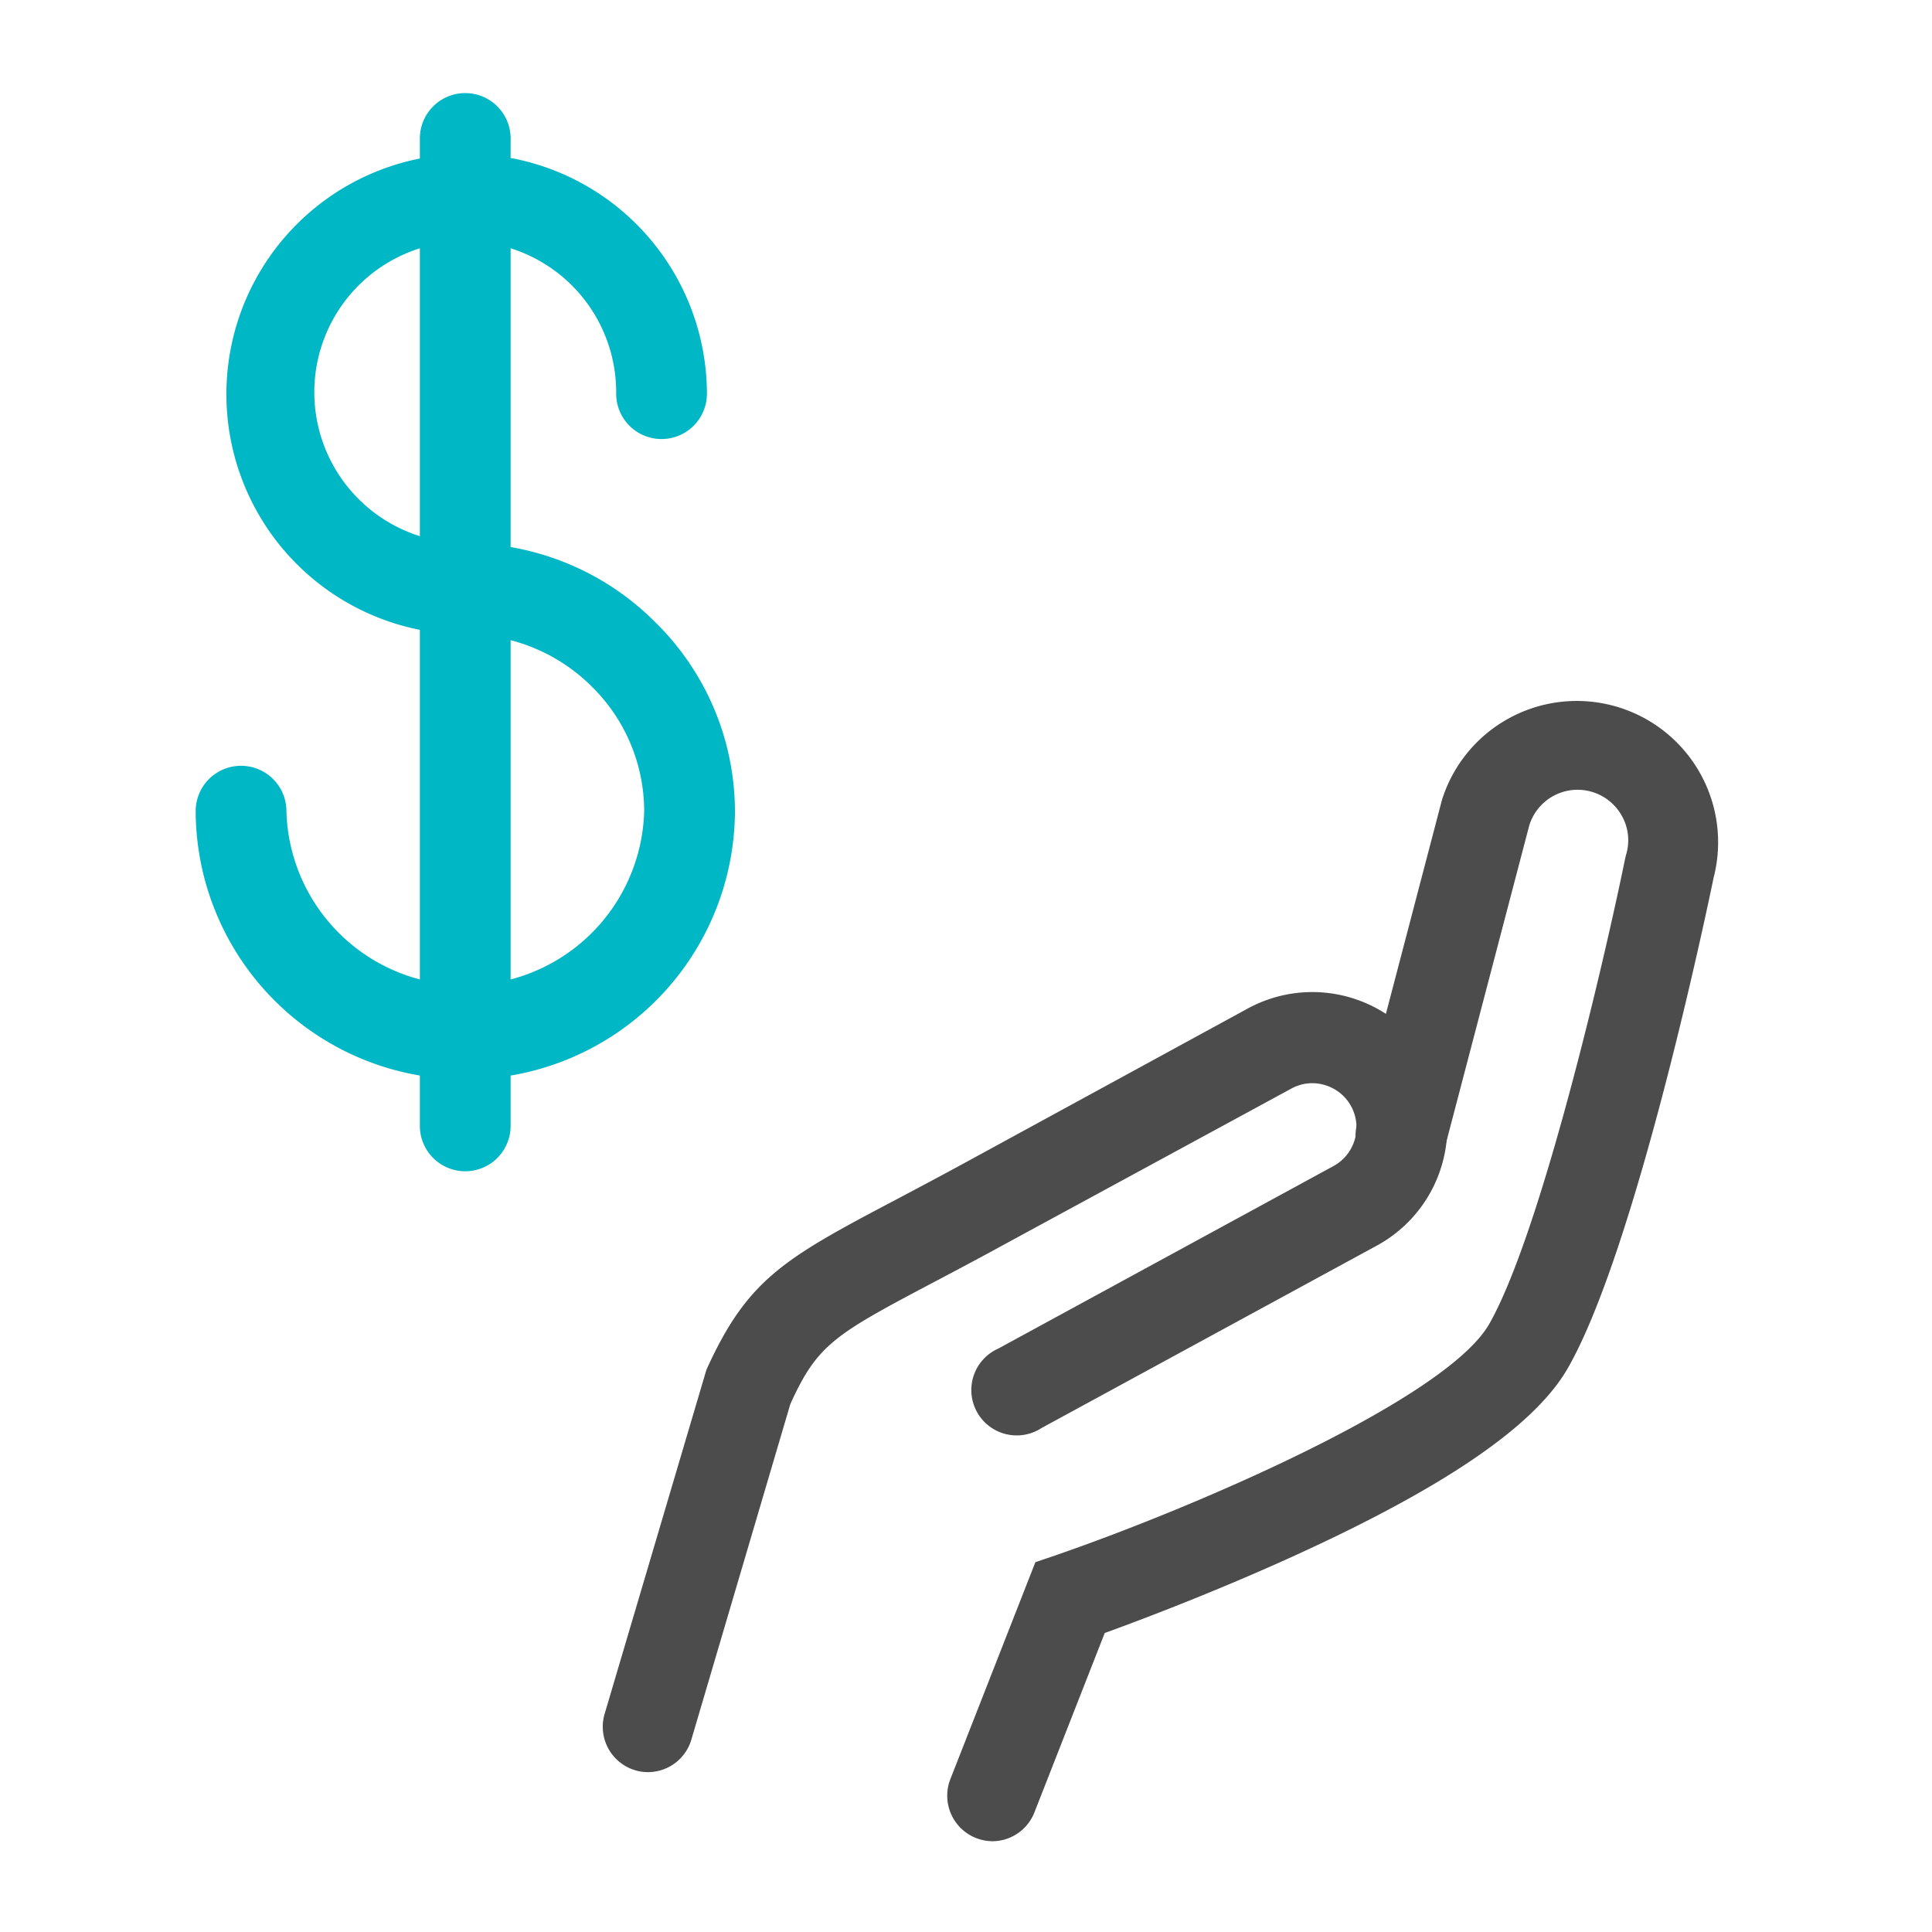 <svg id="Icons_Edit" data-name="Icons Edit" xmlns="http://www.w3.org/2000/svg" viewBox="0 0 149 149"><path d="M76.56,142a3.57,3.57,0,0,1-1.27-.24,3.51,3.51,0,0,1-2-4.54l6.56-16.74,1.53-.52c11.18-3.86,30.15-12.11,33.46-17.83,4-7,8.94-28.28,10.49-35.9l.07-.29a3.82,3.82,0,0,0-.31-3,3.9,3.9,0,0,0-7.15.72l-6.5,24.8a3.5,3.5,0,1,1-6.78-1.78l6.55-25a10.9,10.9,0,0,1,20.95,6c-.49,2.38-6,28.71-11.26,37.86-2.56,4.44-9.5,9.18-21.2,14.5-6.14,2.79-11.85,4.94-14.5,5.9l-5.39,13.75A3.5,3.5,0,0,1,76.56,142Z" style="fill:#4c4c4d"/><path d="M50,136.67a3.38,3.38,0,0,1-1-.14,3.5,3.5,0,0,1-2.37-4.35l7.85-26.54c3.17-7,6-8.58,14.62-13.12,1.56-.83,3.35-1.77,5.4-2.89L96.21,77.79a10.4,10.4,0,1,1,10,18.26L80.33,110.13A3.5,3.5,0,1,1,77,104l25.84-14.07a3.4,3.4,0,0,0-.67-6.25,3.35,3.35,0,0,0-2.59.28L77.83,95.77c-2.08,1.14-3.89,2.1-5.48,2.94-8,4.22-9.28,4.92-11.4,9.58l-7.63,25.87A3.49,3.49,0,0,1,50,136.67Z" style="fill:#4c4c4d"/><path d="M35.88,83.24A20.76,20.76,0,0,1,15.09,62.56a3.5,3.5,0,0,1,7,0,13.8,13.8,0,0,0,27.59,0,13.5,13.5,0,0,0-4.06-9.63,13.76,13.76,0,0,0-9.74-4A18.53,18.53,0,1,1,54.52,30.36a3.5,3.5,0,0,1-7,0A11.64,11.64,0,1,0,35.88,41.89,20.71,20.71,0,0,1,50.55,48a20.47,20.47,0,0,1,6.13,14.61A20.76,20.76,0,0,1,35.88,83.24Z" style="fill:#00b7c6"/><path d="M35.88,90.33a3.5,3.5,0,0,1-3.5-3.5V10.68a3.5,3.5,0,0,1,7,0V86.83A3.5,3.5,0,0,1,35.88,90.33Z" style="fill:#00b7c6"/></svg>